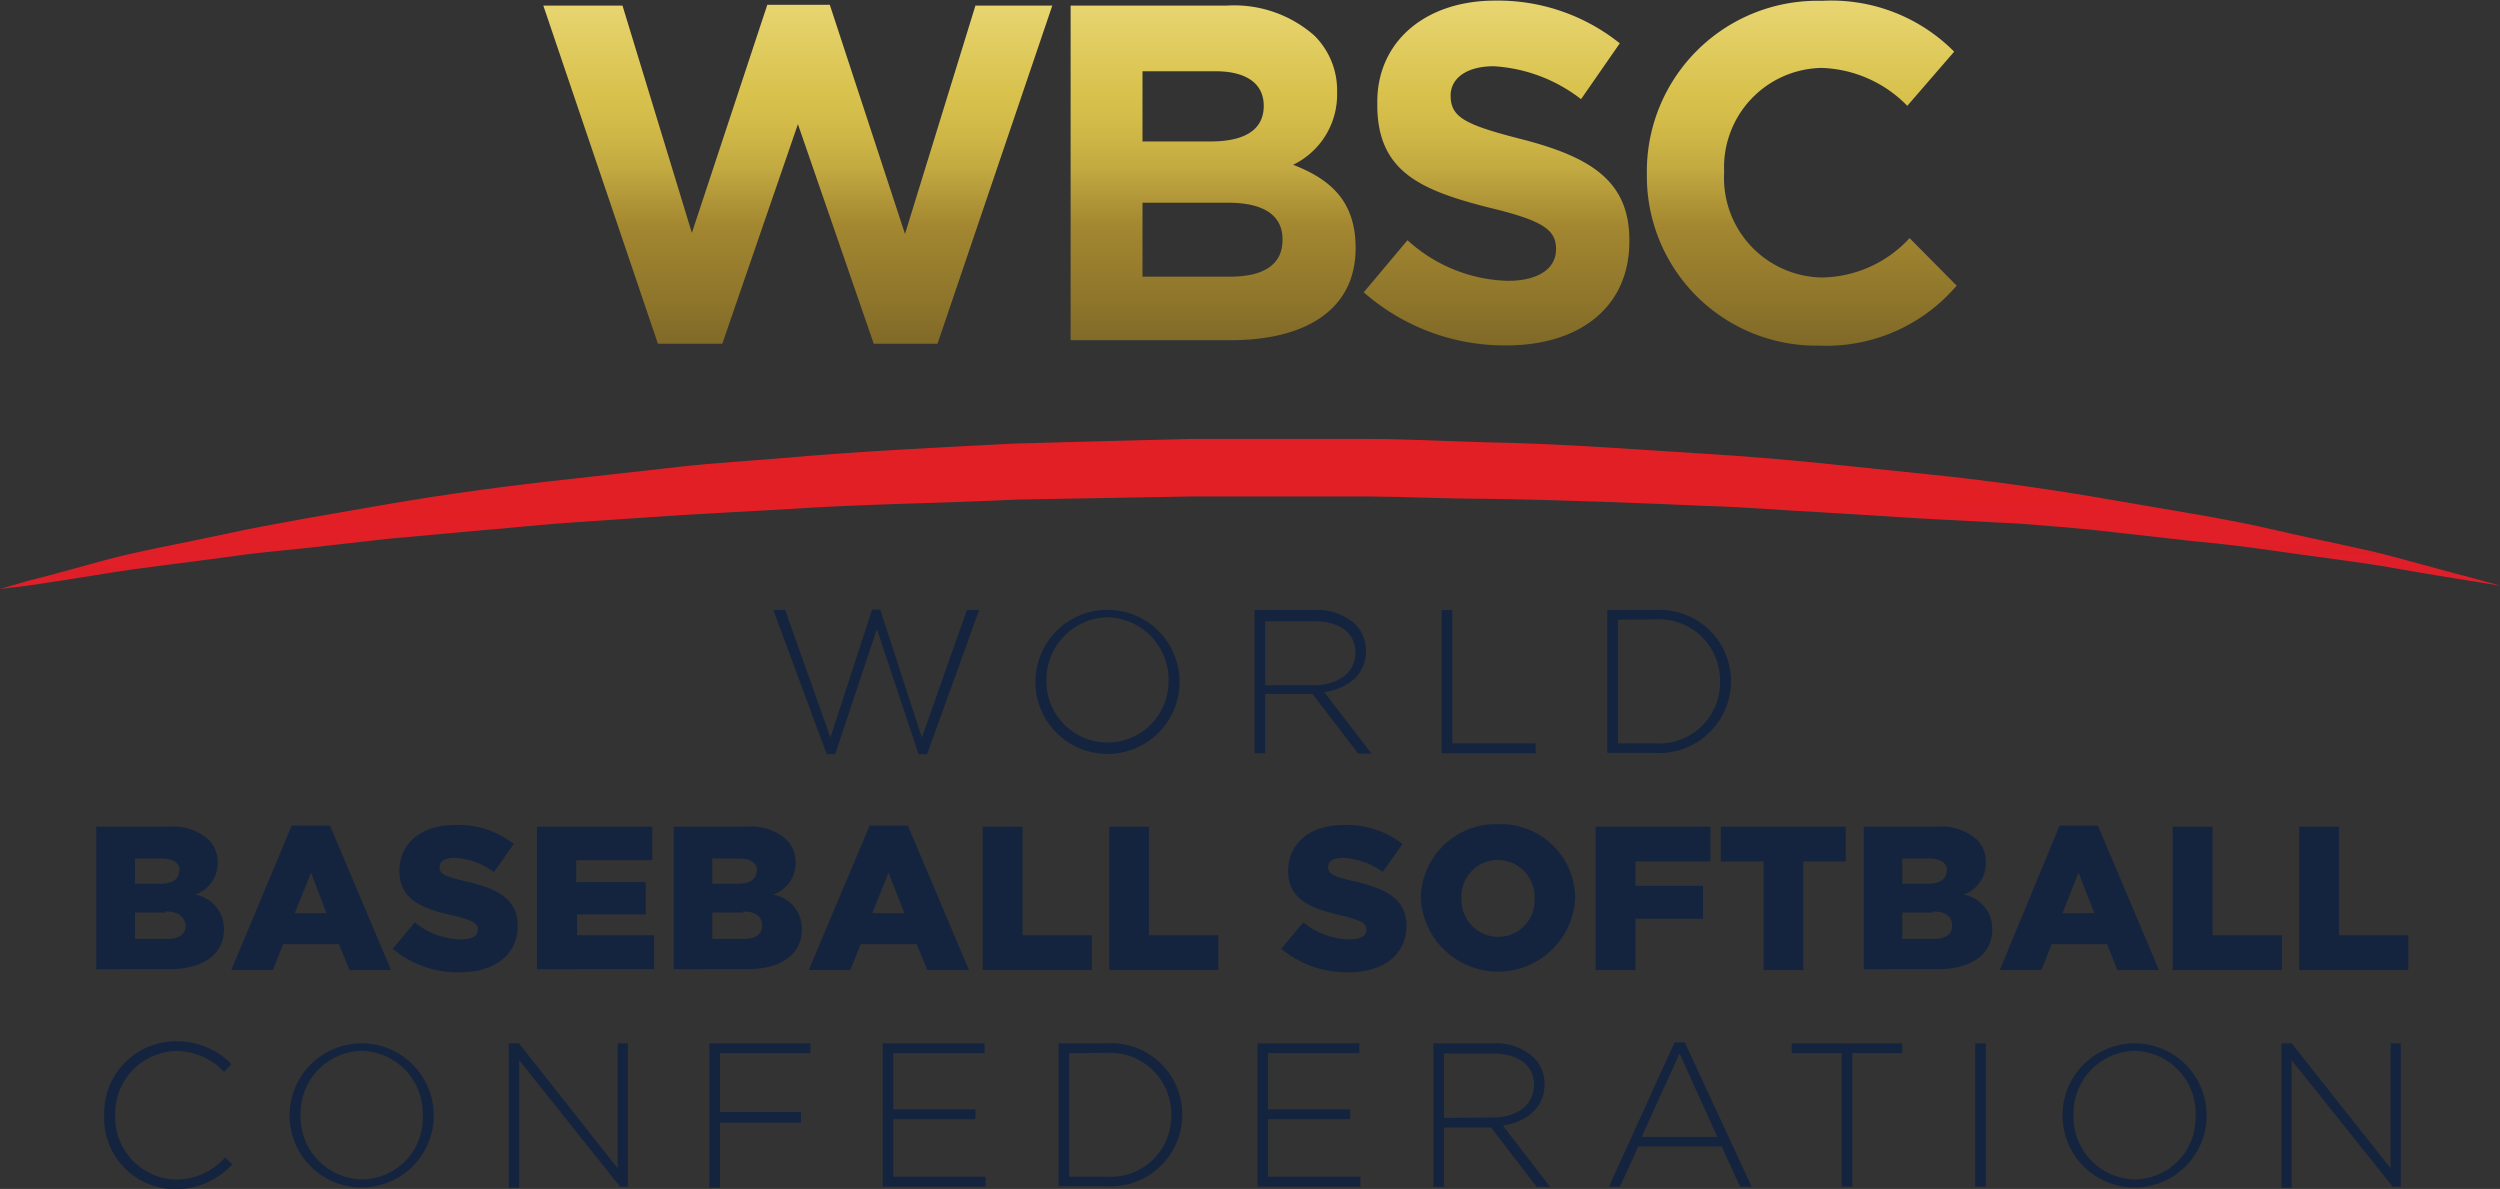 <svg id="Layer_1" data-name="Layer 1" xmlns="http://www.w3.org/2000/svg" xmlns:xlink="http://www.w3.org/1999/xlink" viewBox="0 0 120 57.07"><rect x="0" y="0" width="120" height="57.07" fill="#333333" stroke="none"/><defs><linearGradient id="linear-gradient" x1="40.44" y1="65.54" x2="40.44" y2="38.64" gradientTransform="matrix(1, 0, 0, -1, -0.15, 60.96)" gradientUnits="userSpaceOnUse"><stop offset="0" stop-color="#fcf0a1"/><stop offset="0.38" stop-color="#d8c14c"/><stop offset="0.43" stop-color="#d3bb49"/><stop offset="0.51" stop-color="#c3aa41"/><stop offset="0.59" stop-color="#aa8f34"/><stop offset="0.62" stop-color="#a28630"/><stop offset="0.75" stop-color="#8e752b"/><stop offset="1" stop-color="#615020"/></linearGradient><linearGradient id="linear-gradient-2" x1="60.38" y1="65.54" x2="60.38" y2="38.64" xlink:href="#linear-gradient"/><linearGradient id="linear-gradient-3" x1="73.98" y1="65.54" x2="73.98" y2="38.64" xlink:href="#linear-gradient"/><linearGradient id="linear-gradient-4" x1="88.63" y1="65.54" x2="88.63" y2="38.64" xlink:href="#linear-gradient"/><linearGradient id="linear-gradient-5" x1="60.65" y1="37.54" x2="60.65" y2="-56.64" gradientTransform="matrix(1, -0.01, -0.01, -1, 1.71, 62.62)" gradientUnits="userSpaceOnUse"><stop offset="0.01" stop-color="#e31f26"/><stop offset="1" stop-color="#592b78"/></linearGradient></defs><path d="M28.08,1.38h3.8l3.33,10.91L38.83,1.34h3l3.61,11L48.82,1.38h3.69L47,17.61H43.94L40.3,7.07,36.67,17.61H33.58Z" transform="translate(-2 -1.11)" fill="url(#linear-gradient)"/><path d="M53.39,1.38h7.48a5.82,5.82,0,0,1,4.21,1.43,3.69,3.69,0,0,1,1.1,2.74v0a3.74,3.74,0,0,1-2.11,3.47c1.86.72,3,1.8,3,4v0c0,2.95-2.39,4.42-6,4.42H53.39V1.38ZM60.11,7.9c1.56,0,2.55-.51,2.55-1.71v0c0-1.06-.82-1.66-2.32-1.66h-3.5V7.9Zm.94,6.49c1.57,0,2.51-.56,2.51-1.75v-.05c0-1.08-.81-1.75-2.62-1.75h-4.1v3.55Z" transform="translate(-2 -1.11)" fill="url(#linear-gradient-2)"/><path d="M67.46,15.14l2.1-2.5a7.42,7.42,0,0,0,4.81,1.95c1.45,0,2.32-.57,2.32-1.52v0c0-.9-.55-1.36-3.24-2-3.25-.83-5.34-1.72-5.34-4.92V6c0-2.92,2.34-4.86,5.64-4.86a9.35,9.35,0,0,1,6,2.05L77.89,5.87A7.55,7.55,0,0,0,73.7,4.29c-1.36,0-2.07.62-2.07,1.4v0c0,1.06.69,1.41,3.48,2.12,3.26.85,5.1,2,5.1,4.83v.05c0,3.2-2.43,5-5.91,5A10.24,10.24,0,0,1,67.46,15.14Z" transform="translate(-2 -1.11)" fill="url(#linear-gradient-3)"/><path d="M81.05,9.48v0a8.19,8.19,0,0,1,8.4-8.33A8.3,8.3,0,0,1,95.8,3.59l-2.25,2.6a6,6,0,0,0-4.12-1.82,4.77,4.77,0,0,0-4.67,5v0a4.78,4.78,0,0,0,4.67,5.06,5.82,5.82,0,0,0,4.23-1.89l2.26,2.28a8.22,8.22,0,0,1-6.61,2.88A8.13,8.13,0,0,1,81.05,9.48Z" transform="translate(-2 -1.11)" fill="url(#linear-gradient-4)"/><path d="M2,29.38,3.31,29c.86-.21,2.11-.56,3.72-1s3.58-.78,5.84-1.27,4.82-.91,7.63-1.4,5.84-.9,9.08-1.25l5-.56c1.7-.19,3.44-.29,5.21-.44,3.54-.31,7.21-.49,10.93-.68l5.63-.15,2.83-.07H62l5.66,0c1.88,0,3.77.11,5.63.16,3.74.06,7.4.36,11,.58s7,.63,10.19.95,6.29.78,9.09,1.27,5.37.88,7.63,1.41,4.23.88,5.82,1.32,2.86.77,3.71,1l1.31.36-1.34-.22c-.87-.14-2.16-.34-3.78-.63s-3.62-.52-5.89-.85c-1.14-.16-2.34-.32-3.63-.43l-4-.45c-1.4-.17-2.86-.28-4.38-.4L94.26,26l-5-.31c-1.7-.08-3.42-.24-5.19-.29-3.52-.15-7.16-.3-10.85-.35-1.85,0-3.71-.1-5.59-.11H59.19l-2.81.05-5.59.1c-3.7.18-7.34.21-10.86.45l-5.19.29-5,.34c-1.61.1-3.17.28-4.69.4l-4.39.4-4,.45c-1.28.13-2.49.24-3.63.41-2.27.31-4.26.53-5.9.8s-2.91.46-3.79.59Z" transform="translate(-2 -1.11)" fill="url(#linear-gradient-5)"/><path d="M39.12,30.39h.57l2.17,6.12,2-6.14h.39l2,6.14,2.16-6.12H49l-2.5,6.92h-.41l-2-6-2,6h-.41Z" transform="translate(-2 -1.11)" fill="#15243e"/><path d="M51.7,33.84h0a3.46,3.46,0,1,1,6.92,0v0a3.46,3.46,0,1,1-6.92,0Zm6.39,0h0a3,3,0,0,0-2.94-3.1,3,3,0,0,0-2.92,3.08v0a2.93,2.93,0,1,0,5.86,0Z" transform="translate(-2 -1.11)" fill="#15243e"/><path d="M62.22,30.39h2.89a2.68,2.68,0,0,1,1.94.68,1.81,1.81,0,0,1,.52,1.27v0c0,1.15-.85,1.81-2,2l2.26,2.94h-.64L65,34.42H62.73v2.85h-.51V30.39ZM65.06,34c1.14,0,2-.58,2-1.57v0c0-.92-.73-1.5-2-1.5H62.73V34Z" transform="translate(-2 -1.11)" fill="#15243e"/><path d="M71.2,30.39h.51v6.4h4v.48H71.2V30.39Z" transform="translate(-2 -1.11)" fill="#15243e"/><path d="M79.15,30.39h2.28a3.43,3.43,0,0,1,3.66,3.42v0a3.45,3.45,0,0,1-3.66,3.44H79.15Zm.51.47v5.93h1.77a2.92,2.92,0,0,0,3.13-2.95h0a2.94,2.94,0,0,0-3.13-3Z" transform="translate(-2 -1.11)" fill="#15243e"/><path d="M6.62,40.79h3.53A2.53,2.53,0,0,1,12,41.4a1.53,1.53,0,0,1,.45,1.12v0a1.6,1.6,0,0,1-1.07,1.53,1.67,1.67,0,0,1,1.37,1.68v0c0,1.18-1,1.9-2.6,1.9H6.62Zm4,2.12c0-.38-.31-.59-.86-.59H8.48v1.21h1.2c.57,0,.91-.2.91-.6Zm-.66,2H8.48v1.27H10c.59,0,.91-.22.91-.63v0C10.86,45.11,10.57,44.86,9.93,44.86Z" transform="translate(-2 -1.11)" fill="#15243e"/><path d="M16,40.74h1.84l2.93,6.93h-2l-.5-1.24H15.59l-.49,1.24h-2Zm1.67,4.2L16.93,43l-.78,1.94Z" transform="translate(-2 -1.11)" fill="#15243e"/><path d="M20.85,46.65l1.06-1.27a3.55,3.55,0,0,0,2.23.82c.52,0,.8-.18.8-.47v0c0-.29-.23-.44-1.17-.67-1.47-.33-2.6-.74-2.6-2.15v0c0-1.28,1-2.2,2.67-2.2a4.3,4.3,0,0,1,2.82.91l-.95,1.35a3.41,3.41,0,0,0-1.93-.68c-.46,0-.68.19-.68.44v0c0,.32.23.45,1.2.67,1.57.35,2.55.86,2.55,2.14v0c0,1.41-1.11,2.24-2.78,2.24A4.83,4.83,0,0,1,20.85,46.65Z" transform="translate(-2 -1.11)" fill="#15243e"/><path d="M27.77,40.79h5.54V42.4H29.66v1.05H33V45h-3.3V46h3.7v1.63H27.77V40.79Z" transform="translate(-2 -1.11)" fill="#15243e"/><path d="M34.34,40.79h3.53a2.53,2.53,0,0,1,1.87.61,1.53,1.53,0,0,1,.45,1.12v0a1.6,1.6,0,0,1-1.07,1.53,1.67,1.67,0,0,1,1.37,1.68v0c0,1.18-1,1.9-2.6,1.9H34.34V40.79Zm4,2.12c0-.38-.31-.59-.87-.59H36.19v1.21h1.2c.58,0,.92-.2.92-.6v0Zm-.66,2H36.19v1.27h1.48c.59,0,.91-.22.91-.63v0C38.58,45.11,38.29,44.86,37.65,44.86Z" transform="translate(-2 -1.11)" fill="#15243e"/><path d="M43.74,40.74h1.84l2.93,6.93h-2L46,46.43H43.31l-.49,1.24h-2Zm1.67,4.2L44.65,43l-.78,1.94Z" transform="translate(-2 -1.11)" fill="#15243e"/><path d="M49.17,40.79h1.91V46h3.33v1.67H49.17Z" transform="translate(-2 -1.11)" fill="#15243e"/><path d="M55.24,40.79h1.91V46h3.33v1.67H55.24Z" transform="translate(-2 -1.11)" fill="#15243e"/><path d="M63.5,46.65l1.06-1.27a3.57,3.57,0,0,0,2.23.82c.52,0,.8-.18.8-.47v0c0-.29-.23-.44-1.17-.67-1.46-.33-2.59-.74-2.59-2.15v0c0-1.28,1-2.2,2.66-2.2a4.33,4.33,0,0,1,2.83.91l-.95,1.35a3.41,3.41,0,0,0-1.93-.68c-.46,0-.69.19-.69.44v0c0,.32.24.45,1.2.67,1.57.35,2.56.86,2.56,2.14v0c0,1.41-1.11,2.24-2.79,2.24A4.87,4.87,0,0,1,63.5,46.65Z" transform="translate(-2 -1.11)" fill="#15243e"/><path d="M70.2,44.25v0a3.6,3.6,0,0,1,3.72-3.58,3.57,3.57,0,0,1,3.69,3.56v0a3.71,3.71,0,0,1-7.41,0Zm5.46,0v0a1.77,1.77,0,0,0-1.76-1.86,1.75,1.75,0,0,0-1.75,1.84v0a1.78,1.78,0,0,0,1.77,1.85A1.75,1.75,0,0,0,75.66,44.25Z" transform="translate(-2 -1.11)" fill="#15243e"/><path d="M78.59,40.79H84.1v1.67H80.5v1.17h3.25v1.58H80.5v2.46H78.59Z" transform="translate(-2 -1.11)" fill="#15243e"/><path d="M86.65,42.46H84.6V40.79h6v1.67H88.56v5.21H86.65V42.46Z" transform="translate(-2 -1.11)" fill="#15243e"/><path d="M91.46,40.79H95a2.54,2.54,0,0,1,1.88.61,1.52,1.52,0,0,1,.44,1.12v0a1.6,1.6,0,0,1-1.06,1.53,1.67,1.67,0,0,1,1.37,1.68v0c0,1.18-1,1.9-2.61,1.9H91.46Zm4,2.12c0-.38-.31-.59-.87-.59H93.31v1.21h1.2c.58,0,.92-.2.92-.6v0Zm-.66,2H93.31v1.27h1.48c.59,0,.91-.22.91-.63v0C95.7,45.11,95.41,44.86,94.77,44.86Z" transform="translate(-2 -1.11)" fill="#15243e"/><path d="M100.86,40.74h1.84l2.93,6.93h-2l-.49-1.24h-2.66l-.49,1.24h-2Zm1.67,4.2L101.77,43,101,44.94Z" transform="translate(-2 -1.11)" fill="#15243e"/><path d="M106.29,40.79h1.91V46h3.33v1.67h-5.24V40.79Z" transform="translate(-2 -1.11)" fill="#15243e"/><path d="M112.36,40.79h1.91V46h3.33v1.67h-5.24V40.79Z" transform="translate(-2 -1.11)" fill="#15243e"/><path d="M7,54.65v0a3.45,3.45,0,0,1,3.44-3.56,3.63,3.63,0,0,1,2.67,1.1l-.36.37a3.16,3.16,0,0,0-2.32-1,3,3,0,0,0-2.9,3.08v0a3,3,0,0,0,2.91,3.09,3.15,3.15,0,0,0,2.37-1.07l.34.34a3.65,3.65,0,0,1-2.73,1.19A3.41,3.41,0,0,1,7,54.65Z" transform="translate(-2 -1.11)" fill="#15243e"/><path d="M15.9,54.65v0a3.46,3.46,0,1,1,6.92,0v0a3.46,3.46,0,1,1-6.92,0Zm6.39,0v0a3,3,0,0,0-2.94-3.1,3,3,0,0,0-2.92,3.08v0a3,3,0,0,0,2.94,3.09A2.94,2.94,0,0,0,22.29,54.65Z" transform="translate(-2 -1.11)" fill="#15243e"/><path d="M26.42,51.19h.49l4.74,6v-6h.49v6.88h-.38L26.92,52v6.12h-.5V51.19Z" transform="translate(-2 -1.11)" fill="#15243e"/><path d="M36.05,51.19H40.9v.47H36.56v2.82h3.89V55H36.56v3.12h-.51Z" transform="translate(-2 -1.11)" fill="#15243e"/><path d="M44.37,51.19h4.89v.47H44.88v2.7h3.94v.47H44.88v2.76h4.43v.48H44.37V51.19Z" transform="translate(-2 -1.11)" fill="#15243e"/><path d="M52.81,51.19H55.1a3.42,3.42,0,0,1,3.65,3.42v0a3.44,3.44,0,0,1-3.65,3.44H52.81Zm.51.47v5.93H55.1a2.91,2.91,0,0,0,3.12-2.94v0a2.94,2.94,0,0,0-3.12-3Z" transform="translate(-2 -1.11)" fill="#15243e"/><path d="M62.36,51.19h4.89v.47H62.87v2.7h3.94v.47H62.87v2.76H67.3v.48H62.36V51.19Z" transform="translate(-2 -1.11)" fill="#15243e"/><path d="M70.8,51.19h2.89a2.67,2.67,0,0,1,1.93.68,1.77,1.77,0,0,1,.52,1.27v0c0,1.15-.85,1.81-2,2l2.27,2.94h-.65l-2.19-2.85H71.31v2.85H70.8V51.19Zm2.83,3.56c1.15,0,2-.57,2-1.57v0c0-.92-.72-1.5-2-1.5H71.31v3.09Z" transform="translate(-2 -1.11)" fill="#15243e"/><path d="M82.38,51.14h.49l3.21,6.93h-.56l-.88-1.93h-4l-.88,1.93h-.53Zm2.05,4.54-1.81-4-1.82,4Z" transform="translate(-2 -1.11)" fill="#15243e"/><path d="M90.42,51.66H88v-.47h5.31v.47h-2.4v6.41h-.51V51.66Z" transform="translate(-2 -1.11)" fill="#15243e"/><path d="M96.81,51.19h.51v6.88h-.51Z" transform="translate(-2 -1.11)" fill="#15243e"/><path d="M101,54.65v0a3.46,3.46,0,1,1,6.92,0v0a3.46,3.46,0,1,1-6.92,0Zm6.39,0v0a3,3,0,0,0-2.94-3.1,3,3,0,0,0-2.92,3.08v0a3,3,0,0,0,2.94,3.09A2.94,2.94,0,0,0,107.38,54.65Z" transform="translate(-2 -1.11)" fill="#15243e"/><path d="M111.52,51.19H112l4.75,6v-6h.49v6.88h-.39L112,52v6.12h-.49V51.19Z" transform="translate(-2 -1.11)" fill="#15243e"/></svg>